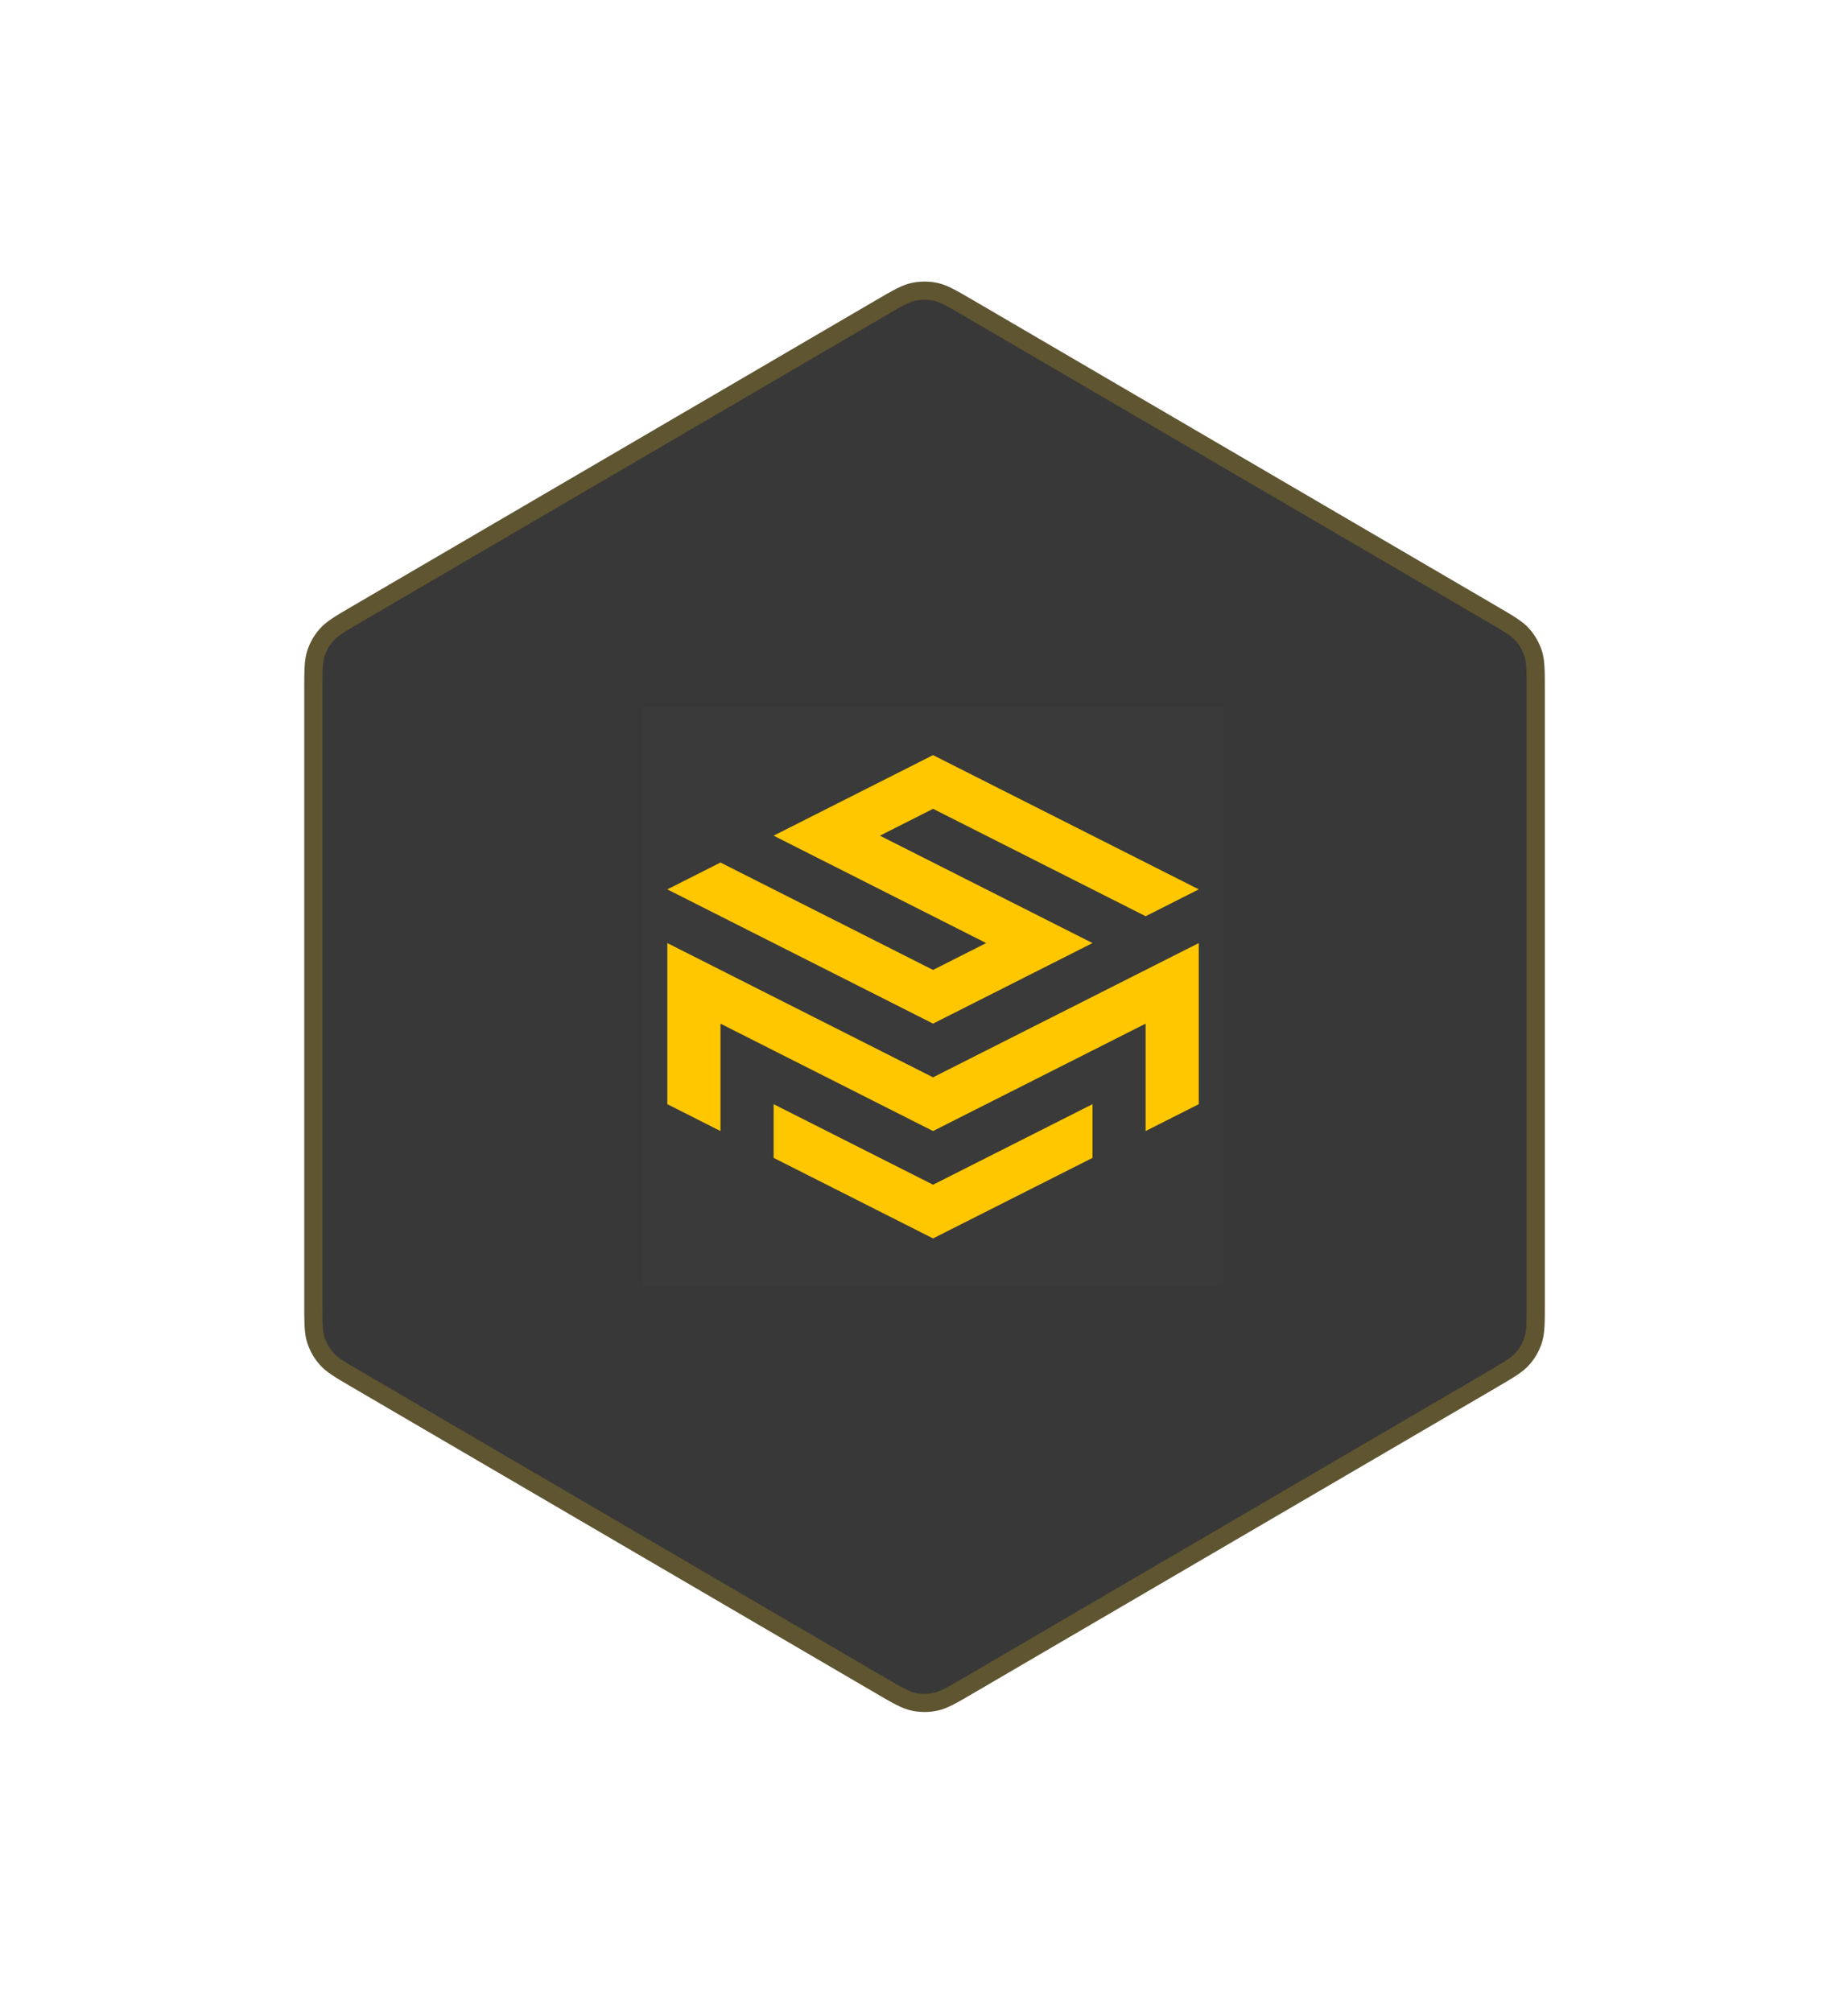 <svg fill="none" height="111" viewBox="0 0 102 111" width="102" xmlns="http://www.w3.org/2000/svg"><g opacity=".9"><path d="m48.285 16.603c.999-.584 1.499-.876 2.031-.99.47-.101.957-.101 1.428 0 .532.114 1.032.406 2.031.99l28.793 16.822c.983.574 1.474.861 1.831 1.26.316.353.555.769.701 1.22.165.51.165 1.079.165 2.217v33.755c0 1.138 0 1.707-.165 2.217-.146.451-.384.867-.701 1.22-.357.4-.848.687-1.831 1.261l-28.793 16.821c-.999.584-1.499.876-2.031.99-.47.101-.957.101-1.428 0-.532-.114-1.031-.406-2.031-.99l-28.793-16.821c-.983-.574-1.474-.861-1.831-1.261-.316-.353-.555-.769-.701-1.22-.165-.51-.165-1.079-.165-2.217v-33.755c0-1.138 0-1.707.165-2.217.146-.451.385-.867.701-1.22.357-.4.848-.686 1.831-1.26z" fill="#222"/><path d="m48.537 17.035c1.029-.601 1.448-.839 1.883-.933.401-.086.816-.086 1.218 0 .435.093.855.332 1.883.933l28.793 16.822c1.012.591 1.418.835 1.71 1.162.27.301.473.656.597 1.041.135.417.141.891.141 2.063v33.755c0 1.171-.006 1.646-.141 2.063-.124.385-.328.74-.597 1.041-.292.327-.699.571-1.71 1.162l-28.793 16.822c-1.029.601-1.448.839-1.883.933-.401.086-.816.086-1.218 0-.435-.093-.855-.332-1.883-.933l-28.793-16.822c-1.012-.591-1.418-.835-1.71-1.162-.27-.301-.473-.656-.597-1.041-.135-.417-.141-.891-.141-2.063v-33.755c0-1.171.006-1.646.141-2.063.124-.385.328-.74.597-1.041.292-.327.699-.571 1.71-1.162z" stroke="#ffc700" stroke-opacity=".2"/></g><path d="m35.5 39h32v32h-32z" fill="#d8d8d8" fill-opacity=".01"/><path clip-rule="evenodd" d="m36.833 49.074 2.933-1.482 11.733 5.926 2.933-1.482-11.733-5.926 8.8-4.444 14.667 7.407-2.933 1.481-11.733-5.926-2.933 1.482 11.733 5.926-8.8 4.444zm0 2.963v8.889l2.933 1.482v-5.926l11.733 5.926 11.733-5.926v5.926l2.933-1.482v-8.889l-14.667 7.407zm5.867 11.852v-2.963l8.8 4.444 8.8-4.444v2.963l-8.8 4.444z" fill="#ffc700" fill-rule="evenodd"/></svg>